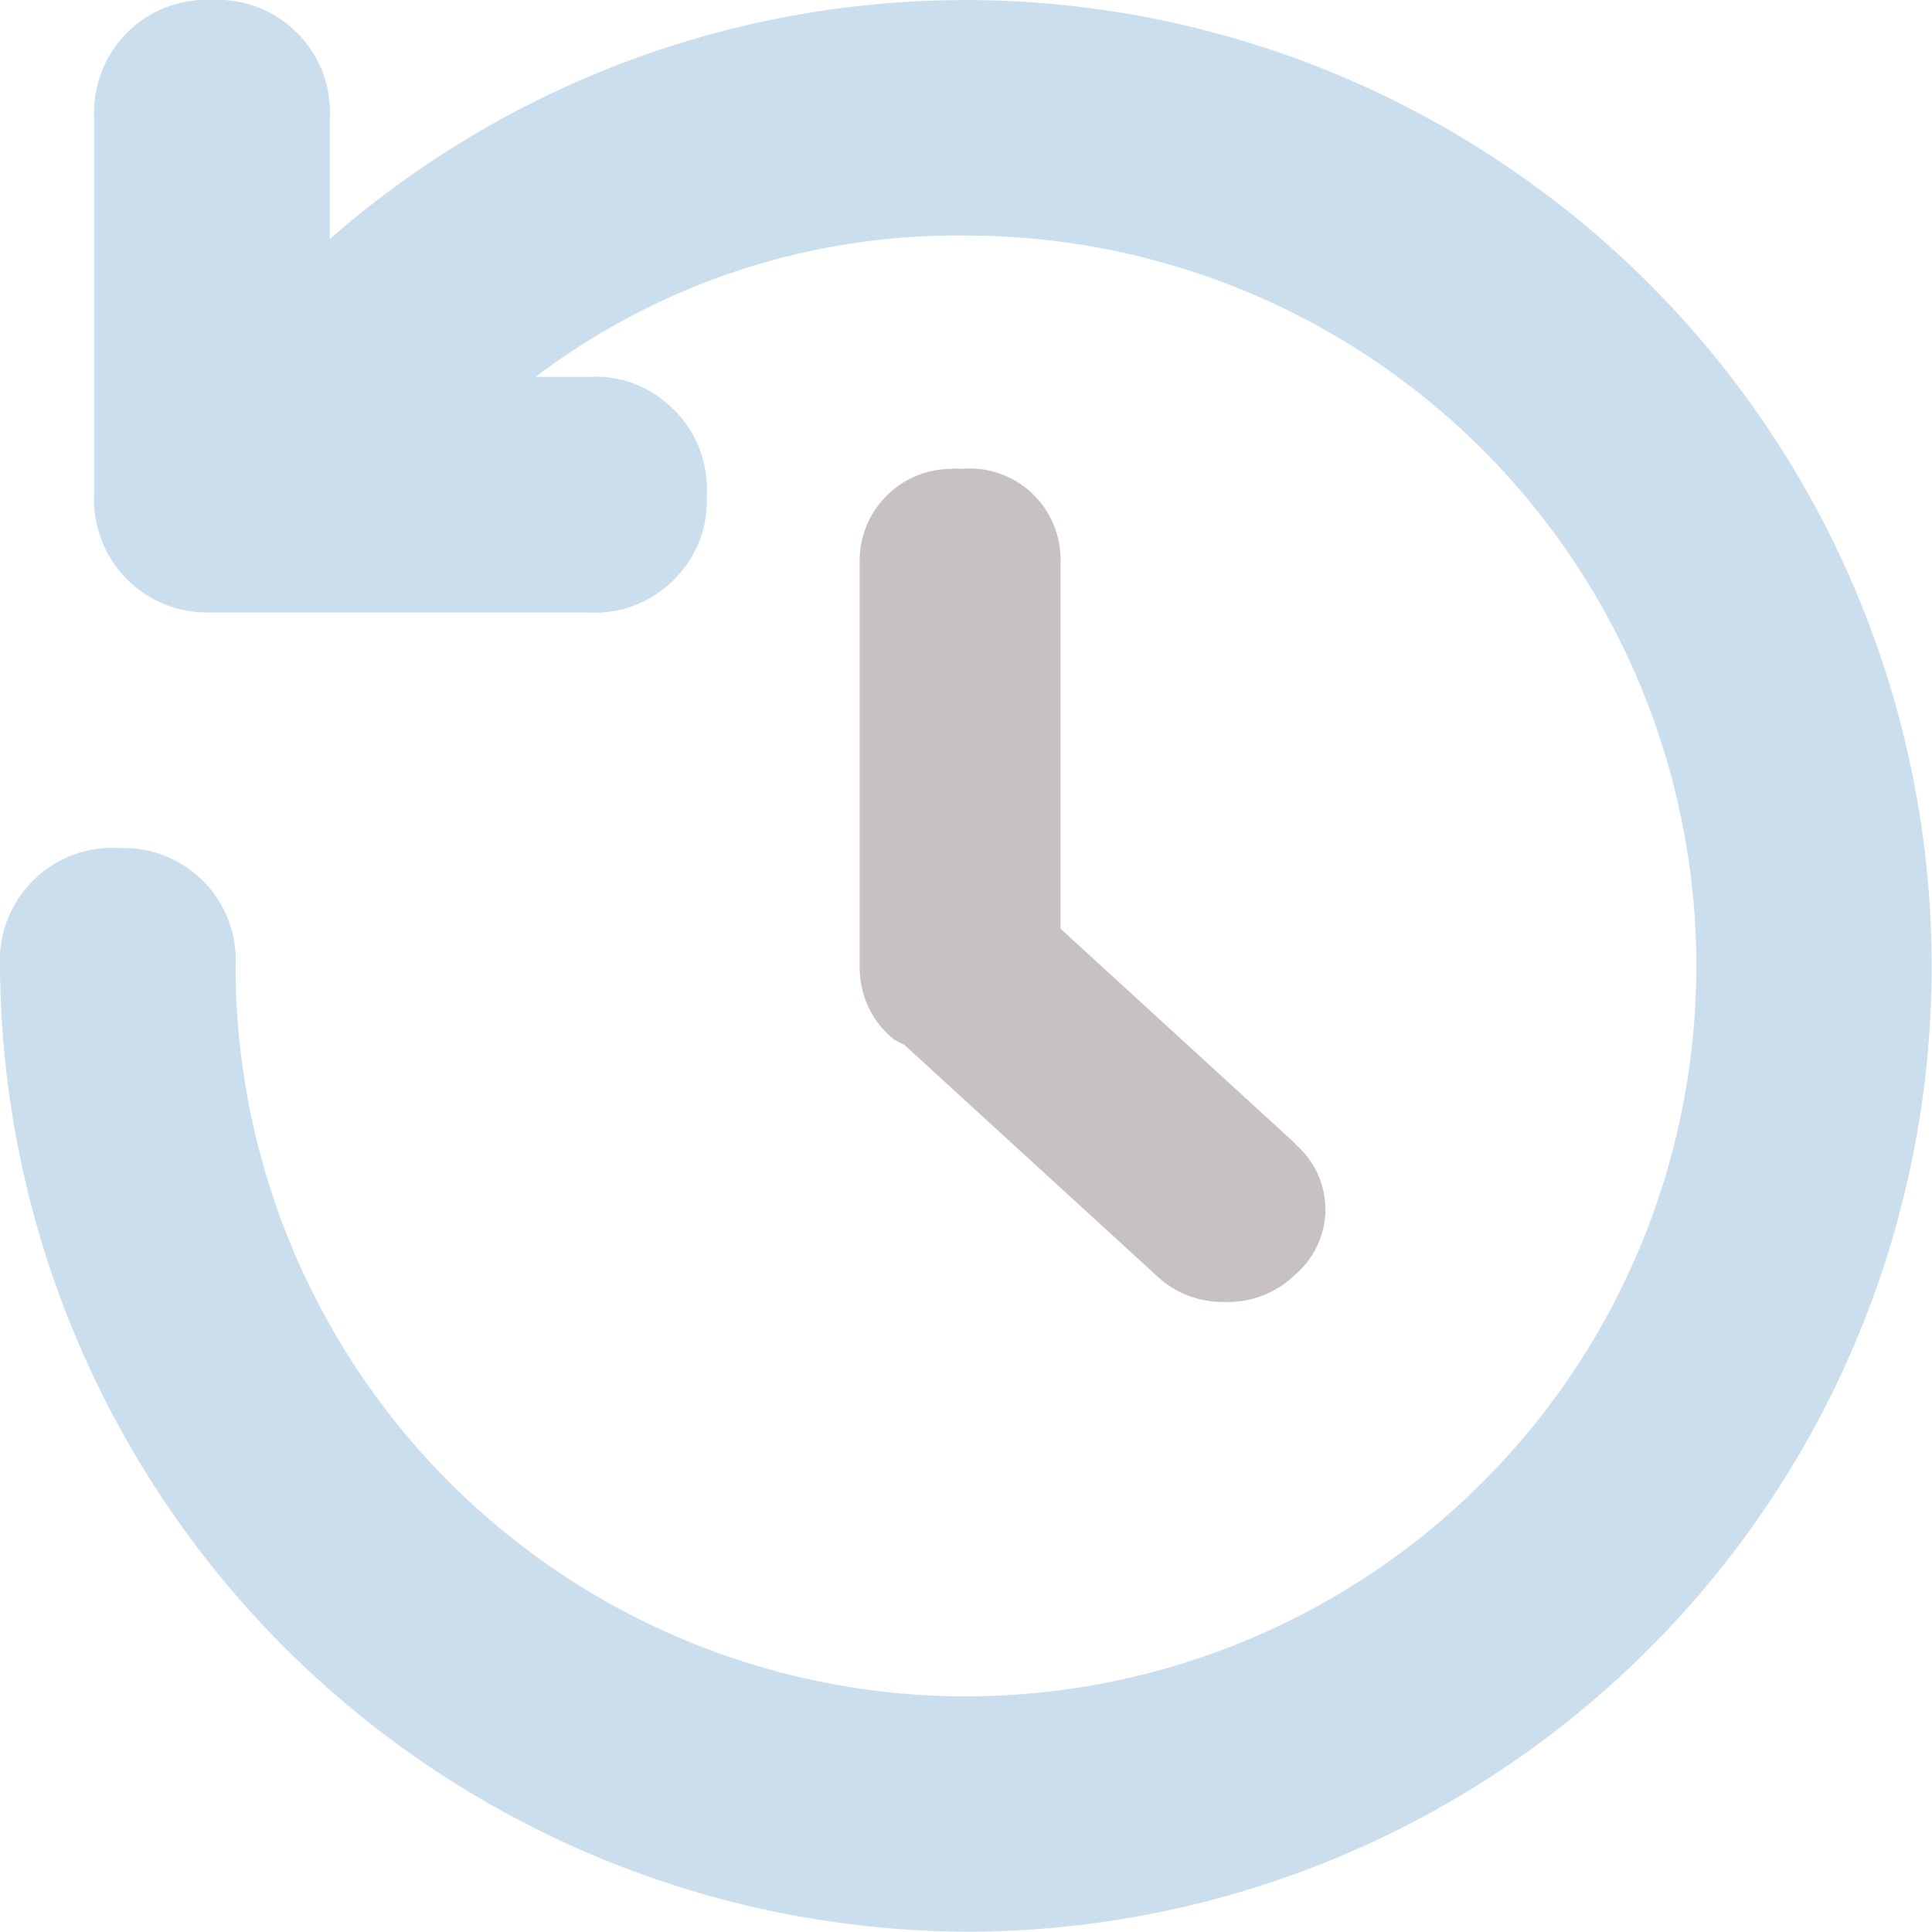 <svg xmlns="http://www.w3.org/2000/svg" xmlns:xlink="http://www.w3.org/1999/xlink" width="20.503" height="20.503" viewBox="0 0 20.503 20.503"><defs><clipPath id="a"><rect width="20.503" height="20.503" transform="translate(0 0)" fill="none"/></clipPath></defs><g clip-path="url(#a)"><path d="M13.749,12.139,11.255,9.856V5.964a.764.764,0,0,0-.005-.117A.964.964,0,0,0,10.2,4.976a.632.632,0,0,0-.115,0,.975.975,0,0,0-.962.988v4.292a.892.892,0,0,0,.006.116.969.969,0,0,0,.355.656,1,1,0,0,0,.112.059l2.662,2.436a1.019,1.019,0,0,0,.716.294c.021,0,.039,0,.06,0a1.016,1.016,0,0,0,.708-.288.839.839,0,0,0,.111-.112.907.907,0,0,0-.108-1.275" fill="#c7c1c1"/><path d="M15.992,1.766A10.237,10.237,0,0,0,3.5,2.537V1.268a1.153,1.153,0,0,0,0-.144A1.186,1.186,0,0,0,3.1.3,1.174,1.174,0,0,0,2.265,0a.83.83,0,0,0-.141,0A1.193,1.193,0,0,0,1,1.252V5.24a1.105,1.105,0,0,0,0,.141A1.2,1.2,0,0,0,2.183,6.5c.023,0,.046,0,.069,0H6.245a.882.882,0,0,0,.136,0A1.183,1.183,0,0,0,7.2,6.1a1.161,1.161,0,0,0,.3-.834,1.153,1.153,0,0,0,0-.144A1.186,1.186,0,0,0,7.1,4.3a1.153,1.153,0,0,0-.85-.3H5.684a7.4,7.4,0,0,1,4.568-1.5A7.751,7.751,0,1,1,2.5,10.268a1.153,1.153,0,0,0,0-.144A1.19,1.19,0,0,0,1.265,9a1.105,1.105,0,0,0-.141,0A1.194,1.194,0,0,0,0,10.254,10.305,10.305,0,0,0,10.251,20.5h0A10.246,10.246,0,0,0,15.992,1.766" fill="#cbdeee"/></g></svg>